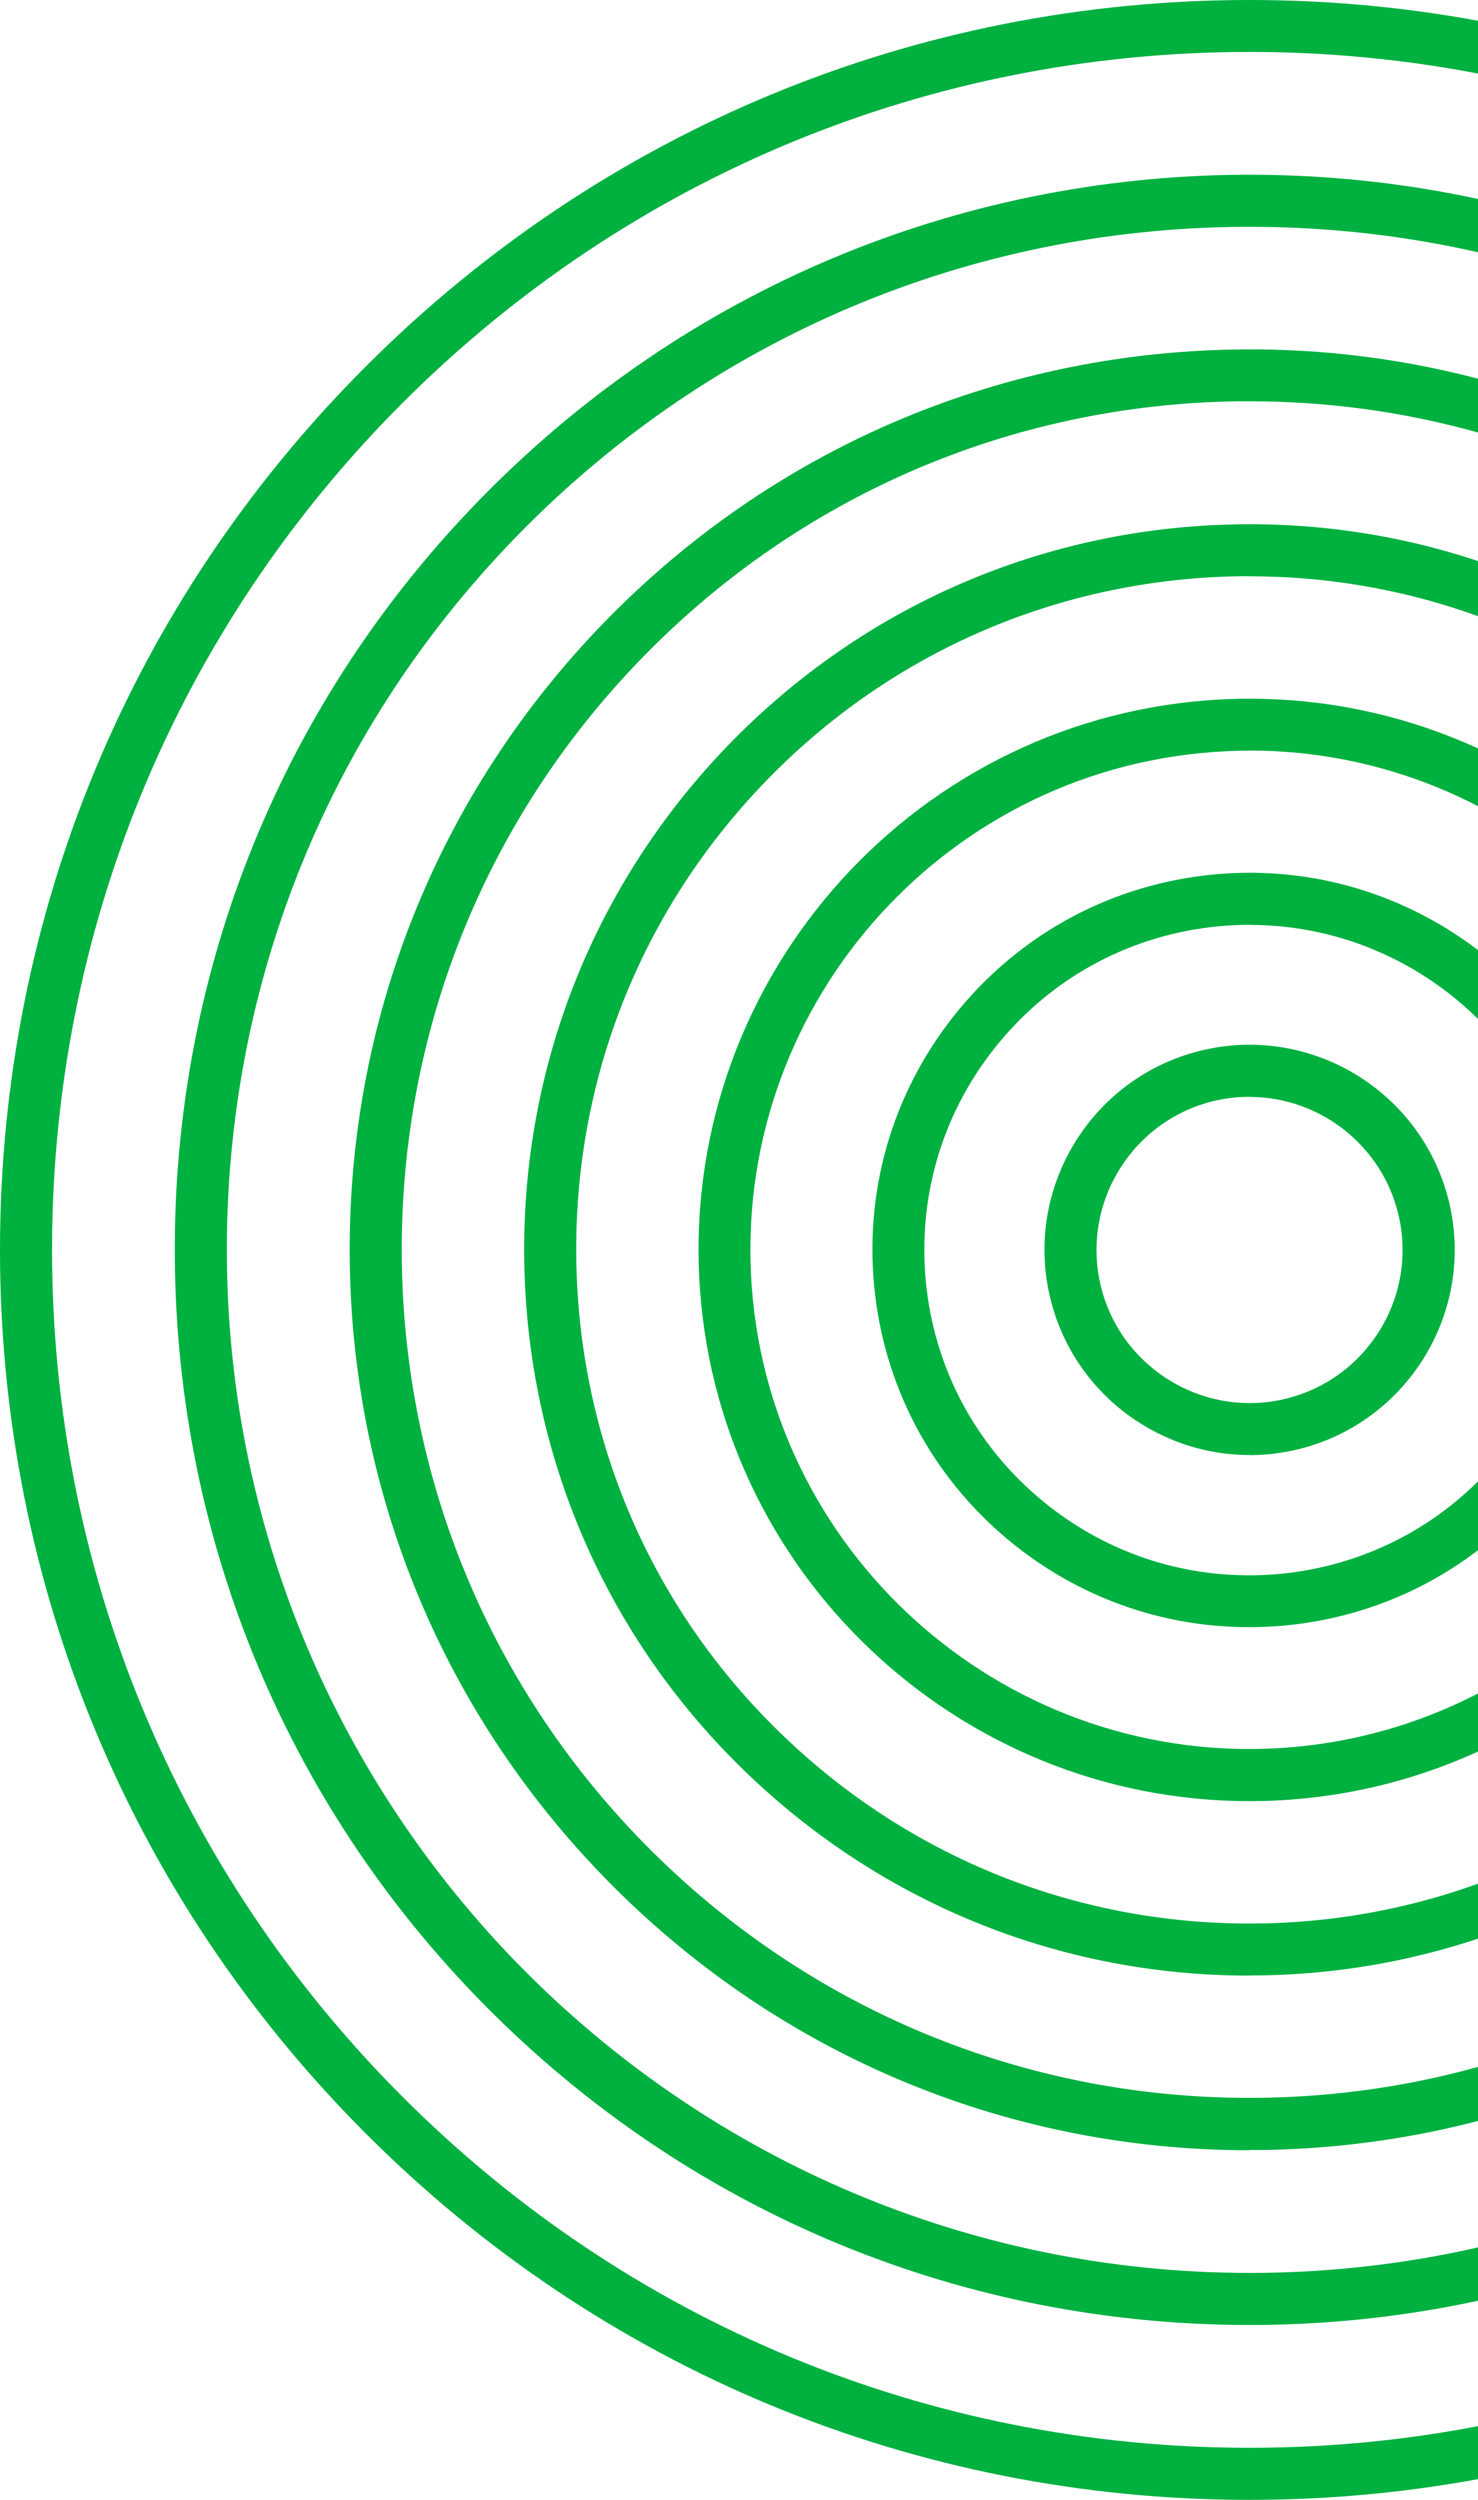 <svg width="388" height="656" viewBox="0 0 388 656" fill="none" xmlns="http://www.w3.org/2000/svg">
<path d="M328.015 655.996C240.412 655.996 158.014 621.886 96.096 559.934C34.144 497.982 0 415.618 0 328.015C0 240.412 34.11 158.049 96.096 96.096C158.049 34.144 240.412 0 328.015 0C415.618 0 497.982 34.11 559.934 96.096C621.886 158.049 656.03 240.412 656.03 328.015C656.03 415.618 621.921 498.016 559.934 559.934C497.982 621.886 415.618 655.996 328.015 655.996ZM328.015 13.63C244.042 13.63 165.103 46.336 105.72 105.685C46.336 165.069 13.664 244.008 13.664 327.981C13.664 411.954 46.37 490.893 105.72 550.276C165.103 609.66 244.042 642.332 328.015 642.332C411.988 642.332 490.927 609.626 550.311 550.276C609.695 490.893 642.366 411.954 642.366 327.981C642.366 244.008 609.66 165.069 550.311 105.685C490.927 46.302 411.988 13.63 328.015 13.63Z" fill="#00B140"/>
<path d="M327.979 610.105C253.287 610.105 182.944 581.235 129.759 528.7C76.129 475.755 46.368 405.07 45.889 329.727C45.409 254.384 74.313 183.322 127.293 129.726C180.239 76.096 250.924 46.335 326.267 45.856C401.644 45.411 472.637 74.315 526.268 127.26C579.898 180.206 609.658 250.891 610.138 326.234C610.617 401.577 581.713 472.604 528.733 526.235C475.788 579.865 405.103 609.626 329.76 610.105C329.178 610.105 328.561 610.105 327.979 610.105ZM328.082 59.52C327.5 59.52 326.952 59.52 326.369 59.52C254.657 59.965 187.396 88.322 137.019 139.315C86.608 190.343 59.142 257.912 59.553 329.624C60.478 477.091 180.752 596.406 327.979 596.44C328.561 596.44 329.109 596.44 329.657 596.44C401.37 595.995 468.63 567.639 519.007 516.646C569.418 465.618 596.919 398.049 596.473 326.337C596.028 254.624 567.672 187.363 516.678 136.986C466.062 86.986 399.144 59.52 328.082 59.52Z" fill="#00B140"/>
<path d="M327.954 564.249C266.173 564.249 207.885 540.619 163.501 497.502C118.227 453.529 92.748 394.591 91.823 331.474C90.898 268.392 114.597 208.665 158.536 163.391C202.474 118.117 261.447 92.637 324.564 91.713C325.728 91.713 326.927 91.678 328.125 91.678C456.79 91.678 562.407 195.343 564.325 324.419C565.25 387.536 541.585 447.228 497.612 492.502C453.64 537.776 394.701 563.222 331.584 564.181C330.386 564.181 329.187 564.181 327.988 564.181M328.125 105.309C326.995 105.309 325.899 105.309 324.769 105.309C265.317 106.199 209.769 130.172 168.364 172.843C126.96 215.515 104.631 271.748 105.487 331.2C106.378 390.652 130.35 446.201 173.022 487.639C215.693 529.043 271.995 551.372 331.379 550.482C390.831 549.591 446.379 525.619 487.818 482.947C529.222 440.276 551.551 384.043 550.661 324.59C548.846 202.98 449.325 105.309 328.125 105.309Z" fill="#00B140"/>
<path d="M327.883 518.427C279.047 518.427 232.814 500.036 197.163 466.337C160.211 431.406 139.08 384.145 137.676 333.289C136.272 282.467 154.731 234.076 189.663 197.124C224.629 160.172 271.855 139.041 322.711 137.637C427.712 134.692 515.452 217.706 518.363 322.672C521.274 427.639 438.294 515.413 333.328 518.324C331.513 518.358 329.698 518.392 327.883 518.392M328.088 151.199C326.444 151.199 324.766 151.199 323.088 151.268C275.896 152.569 232.026 172.192 199.594 206.508C167.128 240.823 150.005 285.686 151.341 332.912C152.642 380.104 172.265 423.974 206.581 456.406C240.896 488.872 285.828 505.995 332.985 504.694C430.417 501.954 507.472 420.515 504.767 323.083C502.096 227.33 423.362 151.233 328.122 151.233" fill="#00B140"/>
<path d="M327.942 472.639C251.435 472.639 187.393 412.399 183.558 335.139C179.619 255.481 241.195 187.467 320.853 183.528C400.545 179.59 468.525 241.166 472.463 320.858C476.401 400.516 414.826 468.53 335.168 472.468C332.736 472.605 330.305 472.639 327.908 472.639M328.079 196.987C325.887 196.987 323.695 197.022 321.504 197.159C249.38 200.72 193.592 262.33 197.154 334.454C200.715 406.612 262.325 462.365 334.449 458.804C406.572 455.208 462.36 393.632 458.799 321.474C455.34 251.542 397.326 196.953 328.045 196.953" fill="#00B140"/>
<path d="M327.844 426.988C304.83 426.988 282.741 419.043 264.796 404.179C244.453 387.296 231.885 363.494 229.453 337.159C227.022 310.823 234.967 285.138 251.85 264.795C268.734 244.453 292.536 231.884 318.871 229.453C373.187 224.384 421.543 264.521 426.577 318.837C429.043 345.172 421.063 370.892 404.18 391.234C387.296 411.577 363.495 424.111 337.159 426.577C334.043 426.851 330.926 426.988 327.81 426.988M328.049 242.672C325.412 242.672 322.775 242.809 320.104 243.049C297.399 245.172 276.885 255.96 262.33 273.528C247.775 291.063 240.926 313.22 243.015 335.926C245.104 358.631 255.926 379.145 273.494 393.7C291.029 408.255 313.186 415.104 335.892 413.015C358.597 410.892 379.111 400.07 393.666 382.536C408.221 365.001 415.07 342.844 412.981 320.138C408.872 275.96 371.611 242.706 328.084 242.706" fill="#00B140"/>
<path d="M328.023 381.817C303.365 381.817 281.07 364.728 275.488 339.693C269.015 310.721 287.337 281.885 316.31 275.447C345.283 268.974 374.119 287.296 380.591 316.269C387.064 345.241 368.742 374.077 339.769 380.55C335.831 381.406 331.927 381.851 328.057 381.851M328.057 287.81C325.146 287.81 322.235 288.118 319.29 288.769C297.646 293.597 284.015 315.104 288.81 336.748C293.639 358.358 315.146 372.022 336.755 367.228C358.399 362.399 372.064 340.892 367.235 319.282C363.057 300.584 346.413 287.844 328.023 287.844" fill="#00B140"/>
</svg>
